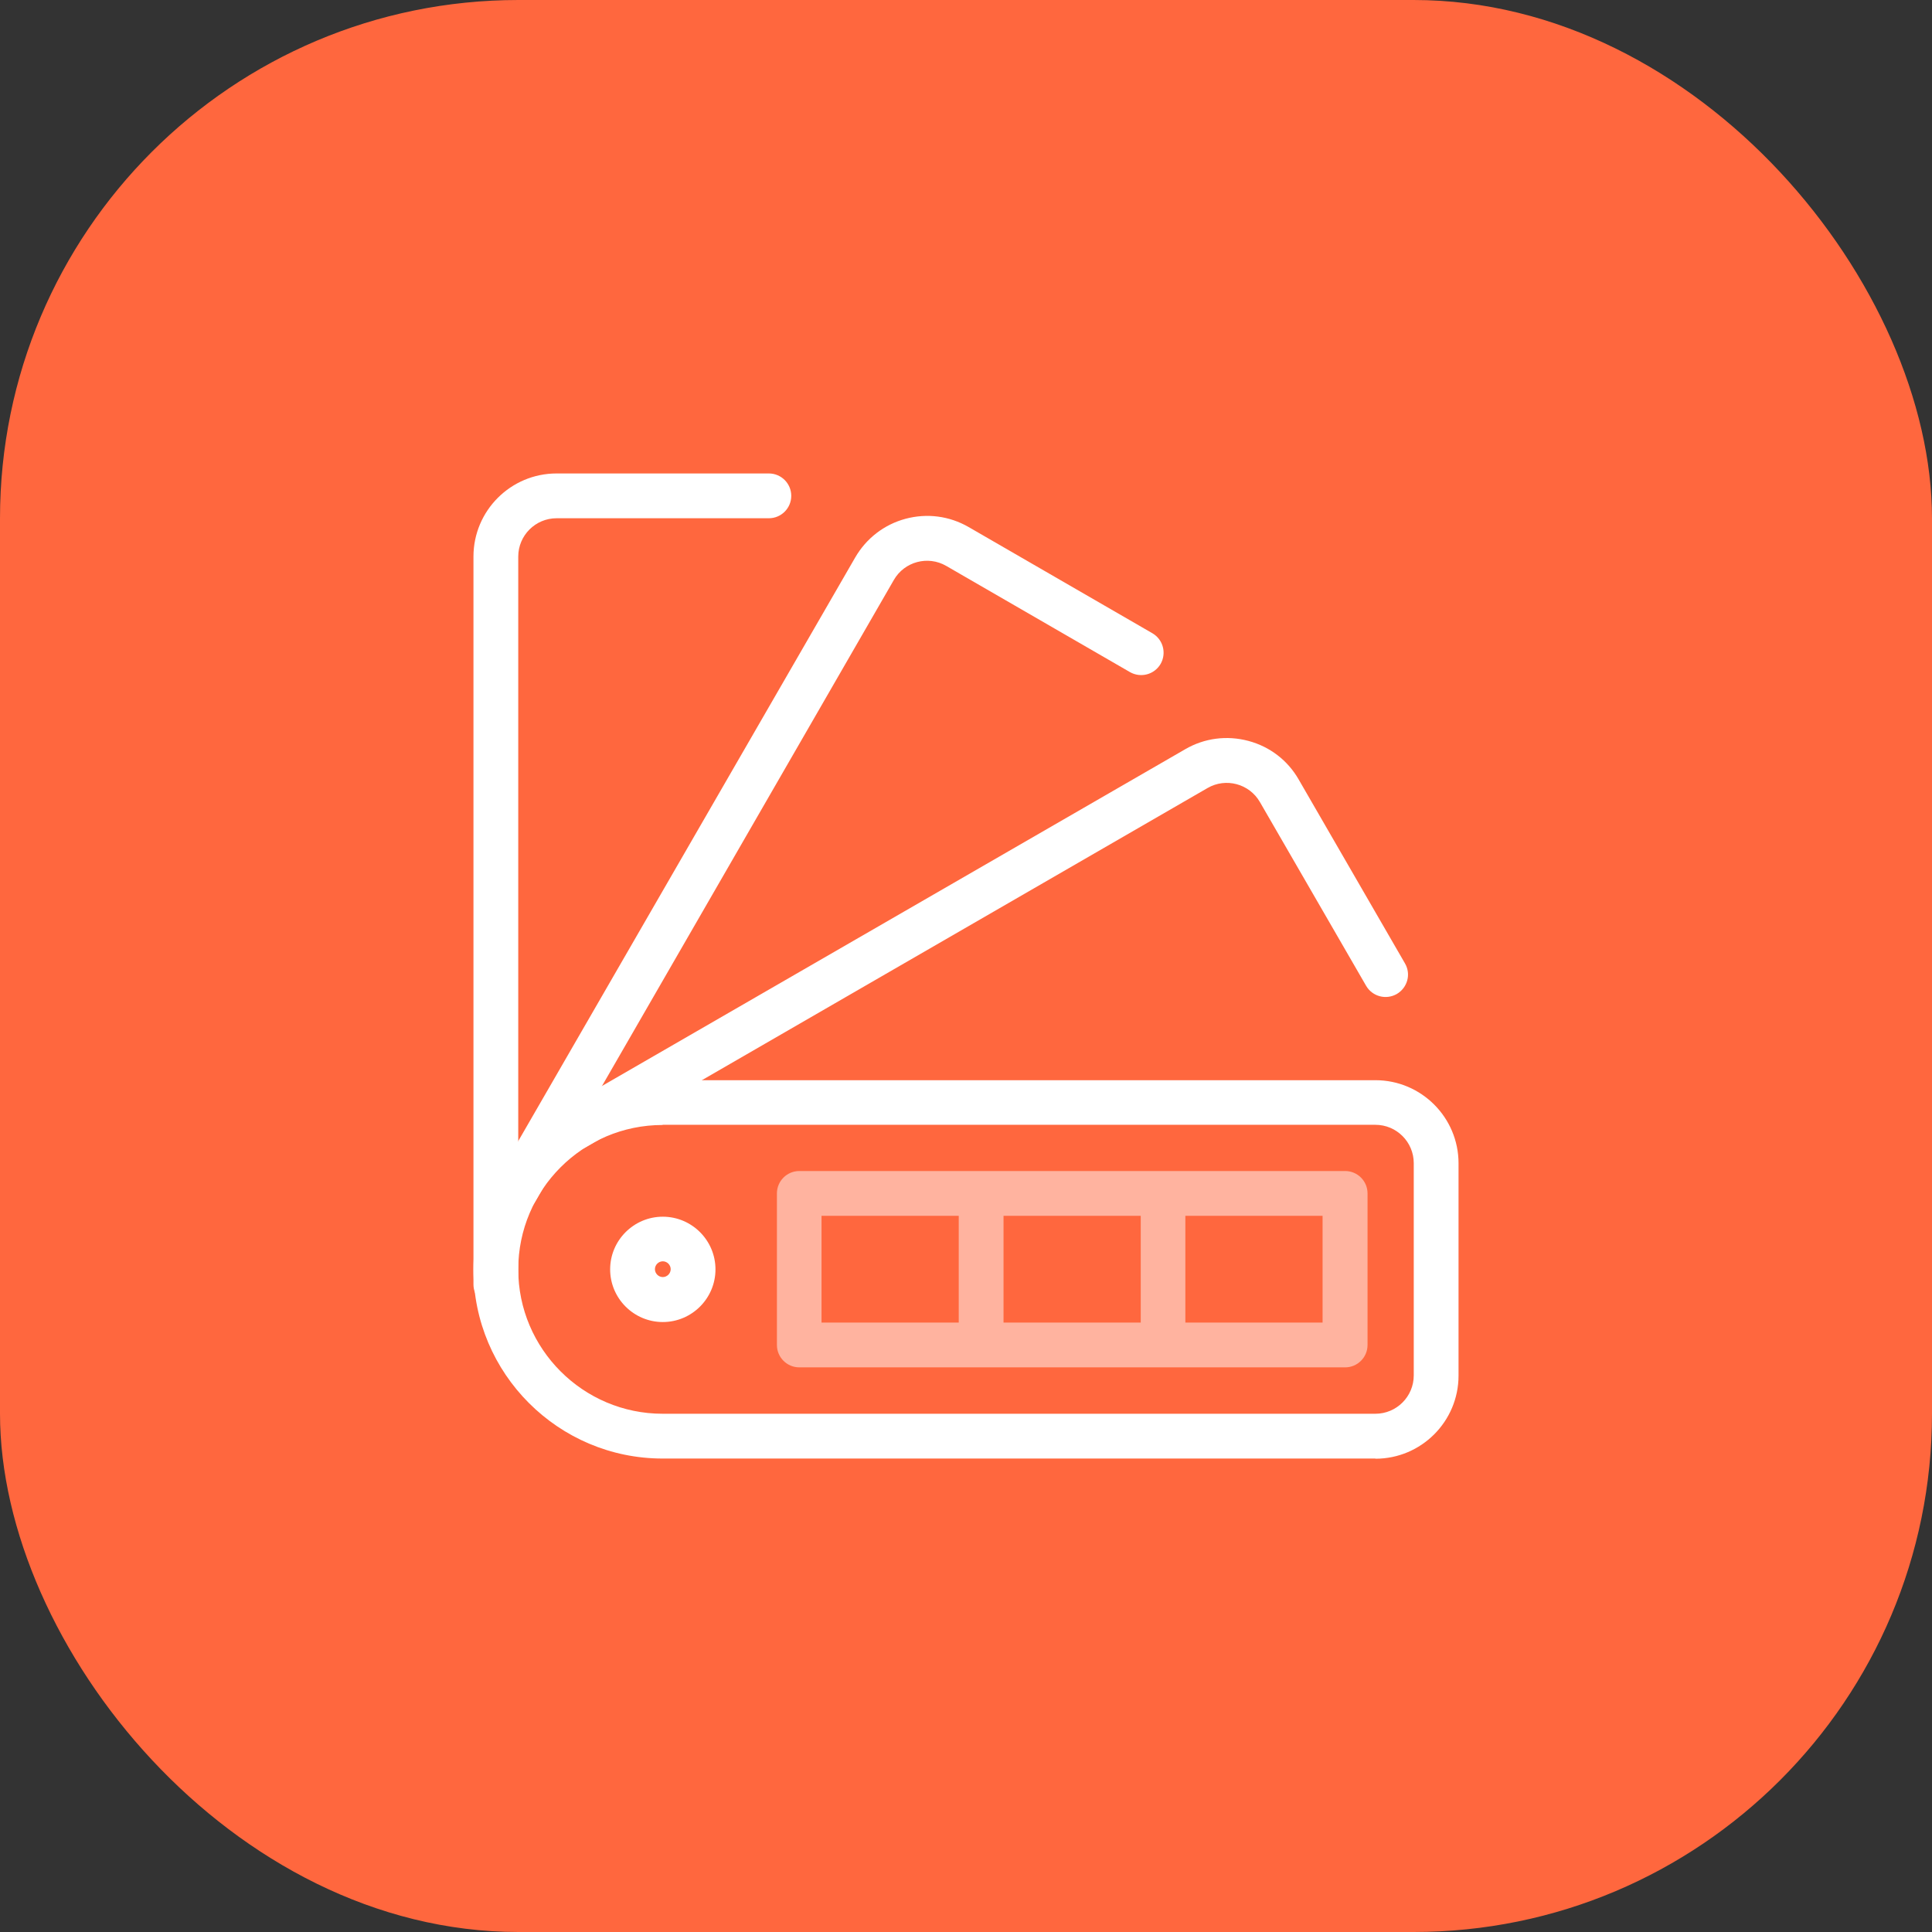 <?xml version="1.0" encoding="UTF-8"?>
<svg xmlns="http://www.w3.org/2000/svg" id="Layer_2" data-name="Layer 2" viewBox="0 0 107.85 107.85">
  <rect x="0" y="0" width="107.85" height="107.85" fill="#333333" stroke="none"/>
  <defs>
    <style>
      .cls-1, .cls-2 {
        fill: #fff;
      }

      .cls-3 {
        fill: #ff673e;
      }

      .cls-2 {
        opacity: .5;
      }
    </style>
  </defs>
  <g id="Layer_2-2" data-name="Layer 2">
    <g>
      <rect class="cls-3" width="107.85" height="107.85" rx="28.94" ry="28.94"></rect>
      <g id="color_swatch-painting" data-name="color swatch-painting">
        <path class="cls-1" d="m27.68,72.95c-.69,0-1.25-.56-1.25-1.25V31.07c0-2.56,2.08-4.64,4.64-4.64h11.85c.69,0,1.25.56,1.25,1.25s-.56,1.25-1.25,1.25h-11.85c-1.18,0-2.14.96-2.14,2.14v40.63c0,.69-.56,1.25-1.25,1.25Z"></path>
        <path class="cls-1" d="m28.82,67.67c-.2,0-.41-.05-.6-.15-.61-.33-.83-1.09-.5-1.7.06-.12.09-.19.13-.25l19.89-34.45c.62-1.07,1.62-1.84,2.81-2.16,1.2-.32,2.44-.16,3.52.46l10.26,5.93c.6.35.8,1.11.46,1.71-.35.6-1.11.8-1.71.46l-10.26-5.93c-1.02-.59-2.33-.24-2.92.78l-19.99,34.66c-.23.42-.66.65-1.1.65Z"></path>
        <path class="cls-1" d="m32.11,64.19c-.42,0-.82-.21-1.06-.59-.37-.58-.19-1.36.4-1.72.13-.08.2-.13.27-.17l34.45-19.89c1.07-.62,2.32-.78,3.52-.46,1.2.32,2.2,1.09,2.81,2.16l5.93,10.26c.35.6.14,1.36-.46,1.71-.6.34-1.36.14-1.71-.46l-5.93-10.26c-.59-1.02-1.9-1.37-2.92-.78l-34.65,20.02c-.21.13-.44.19-.66.19Z"></path>
        <g>
          <path class="cls-1" d="m76.78,81.42h-39.79c-5.82,0-10.56-4.74-10.56-10.56s4.74-10.56,10.56-10.56h39.79c2.56,0,4.64,2.08,4.64,4.64v11.85c0,2.56-2.08,4.64-4.64,4.64Zm-39.79-18.62c-4.45,0-8.06,3.62-8.06,8.06s3.62,8.06,8.06,8.06h39.79c1.18,0,2.14-.96,2.14-2.14v-11.85c0-1.18-.96-2.14-2.14-2.14h-39.79Z"></path>
          <path class="cls-1" d="m37,73.8c-1.62,0-2.94-1.32-2.94-2.94s1.32-2.94,2.94-2.94,2.94,1.32,2.94,2.94-1.32,2.94-2.94,2.94Zm0-3.39c-.24,0-.44.2-.44.44s.2.44.44.44.44-.2.44-.44-.2-.44-.44-.44Z"></path>
          <path class="cls-2" d="m75.09,65.37h-30.47c-.69,0-1.25.56-1.25,1.25v8.46c0,.69.56,1.25,1.25,1.25h30.47c.69,0,1.25-.56,1.25-1.25v-8.46c0-.69-.56-1.25-1.25-1.25Zm-11.41,2.5v5.96h-7.66v-5.96h7.66Zm-17.82,0h7.66v5.96h-7.66v-5.96Zm27.97,5.96h-7.66v-5.96h7.66v5.96Z"></path>
        </g>
      </g>
    </g>
  </g>
</svg>
